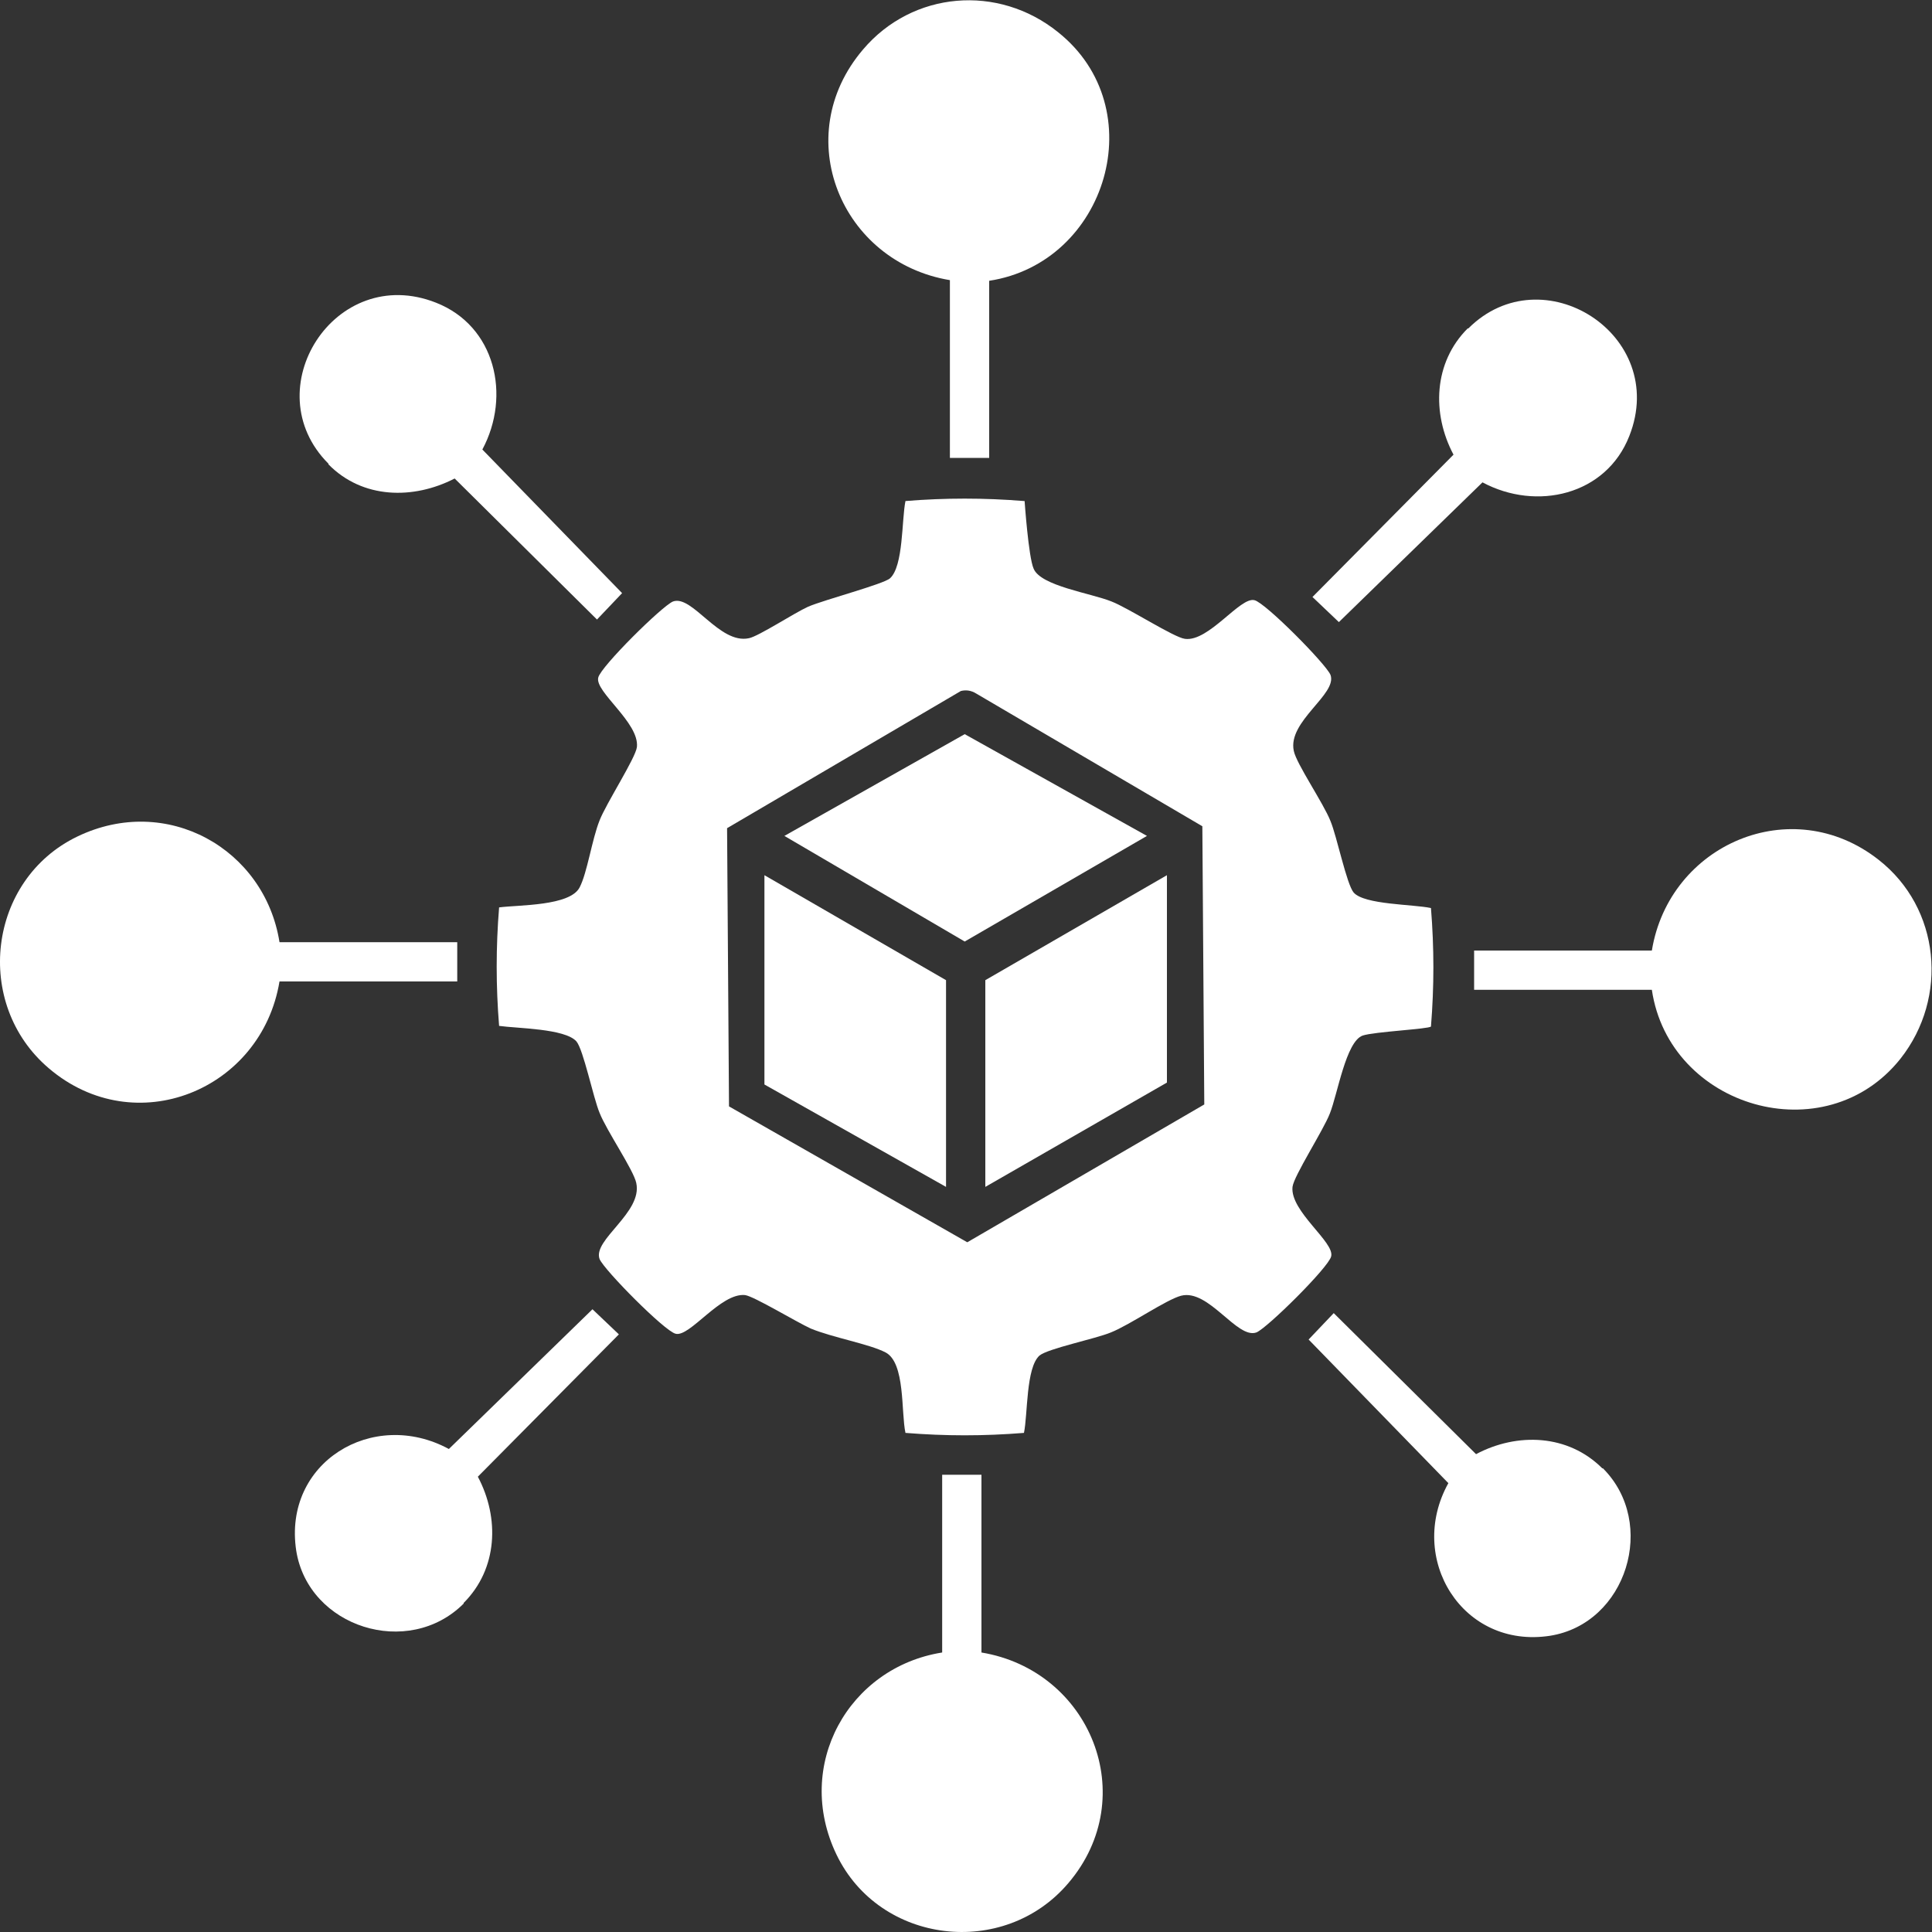 <?xml version="1.0" encoding="UTF-8"?>
<svg id="Layer_1" data-name="Layer 1" xmlns="http://www.w3.org/2000/svg" viewBox="0 0 30 30">
  <rect x="0" y="0" width="30" height="30" fill="#333333" stroke="none"/>
  <defs>
    <style>
      .cls-1 {
        fill: #fff;
      }
    </style>
  </defs>
  <path class="cls-1" d="M15.91,7.78s.06.87.14,1.05c.11.27.89.38,1.21.51.26.1.97.56,1.14.58.37.05.86-.66,1.08-.6.17.04,1.11.99,1.18,1.16.11.3-.67.72-.57,1.18.04.2.46.81.57,1.09.1.24.25.98.36,1.11.17.19.92.18,1.2.24.05.62.05,1.22,0,1.84-.04.04-.88.08-1.06.14-.26.09-.39.91-.51,1.21-.1.26-.56.97-.58,1.14-.04.38.66.86.6,1.08-.04.17-.99,1.11-1.16,1.18-.3.11-.74-.68-1.17-.57-.23.06-.79.45-1.09.57-.24.1-.98.25-1.11.36-.21.19-.18.91-.24,1.2-.62.05-1.22.05-1.84,0-.07-.32,0-1.09-.31-1.25-.25-.13-.82-.23-1.16-.37-.22-.1-.88-.5-1.02-.52-.38-.04-.86.66-1.08.6-.17-.04-1.11-.99-1.18-1.16-.11-.3.67-.72.57-1.18-.04-.2-.46-.81-.57-1.09-.1-.24-.25-.98-.36-1.11-.18-.2-.92-.2-1.2-.24-.05-.62-.05-1.22,0-1.84.31-.04,1.1-.02,1.25-.31.12-.23.19-.74.31-1.04.1-.26.56-.97.58-1.14.04-.38-.66-.86-.6-1.08.04-.17.99-1.11,1.16-1.18.3-.11.72.67,1.18.57.15-.03.7-.39.92-.49.26-.11,1.17-.35,1.27-.44.21-.19.18-.91.24-1.2.62-.05,1.22-.05,1.84,0ZM14.92,10.73l-3.63,2.13.03,4.32,3.7,2.11,3.68-2.14-.03-4.32-3.51-2.06c-.08-.05-.16-.06-.24-.04Z"/>
  <path class="cls-1" d="M15.24,22.9v2.76c1.69.28,2.49,2.24,1.35,3.58-1,1.18-2.93.95-3.6-.44s.19-2.91,1.64-3.14v-2.76h.61Z"/>
  <path class="cls-1" d="M15.36,4.35v2.76h-.61v-2.76c-1.69-.28-2.5-2.23-1.35-3.58.77-.91,2.1-1.02,3.03-.27,1.48,1.18.76,3.58-1.07,3.86Z"/>
  <path class="cls-1" d="M4.34,14.63h2.76v.61h-2.76c-.28,1.69-2.24,2.49-3.58,1.35-1.18-1-.95-2.93.44-3.6s2.91.19,3.14,1.64Z"/>
  <path class="cls-1" d="M25.65,15.37h-2.76v-.61h2.76c.27-1.65,2.17-2.47,3.52-1.41.96.75,1.09,2.14.34,3.09-1.17,1.47-3.59.76-3.86-1.07Z"/>
  <path class="cls-1" d="M7.2,24.9c-.86.86-2.41.37-2.6-.82-.21-1.37,1.19-2.22,2.37-1.58l2.23-2.17.41.39-2.19,2.21c.34.64.31,1.43-.22,1.96Z"/>
  <path class="cls-1" d="M22.8,5.1c1.15-1.15,3.12.1,2.5,1.67-.36.92-1.44,1.17-2.28.72l-2.23,2.17-.41-.39,2.19-2.21c-.34-.64-.31-1.43.22-1.96Z"/>
  <path class="cls-1" d="M5.1,7.2c-1.15-1.15.1-3.12,1.67-2.5.92.36,1.17,1.44.72,2.28l2.17,2.23-.39.41-2.21-2.19c-.64.33-1.43.32-1.96-.22Z"/>
  <path class="cls-1" d="M24.89,22.8c.85.85.37,2.41-.82,2.6-1.36.21-2.23-1.2-1.58-2.37l-2.17-2.23.39-.41,2.21,2.19c.64-.34,1.43-.31,1.96.22Z"/>
  <polygon class="cls-1" points="17.81 12.98 14.98 14.62 12.18 12.98 14.98 11.4 17.81 12.98"/>
  <polygon class="cls-1" points="14.69 18.43 11.87 16.84 11.87 13.59 14.69 15.22 14.69 18.43"/>
  <polygon class="cls-1" points="18.12 13.59 18.12 16.81 15.3 18.43 15.3 15.22 18.12 13.59"/>
</svg>